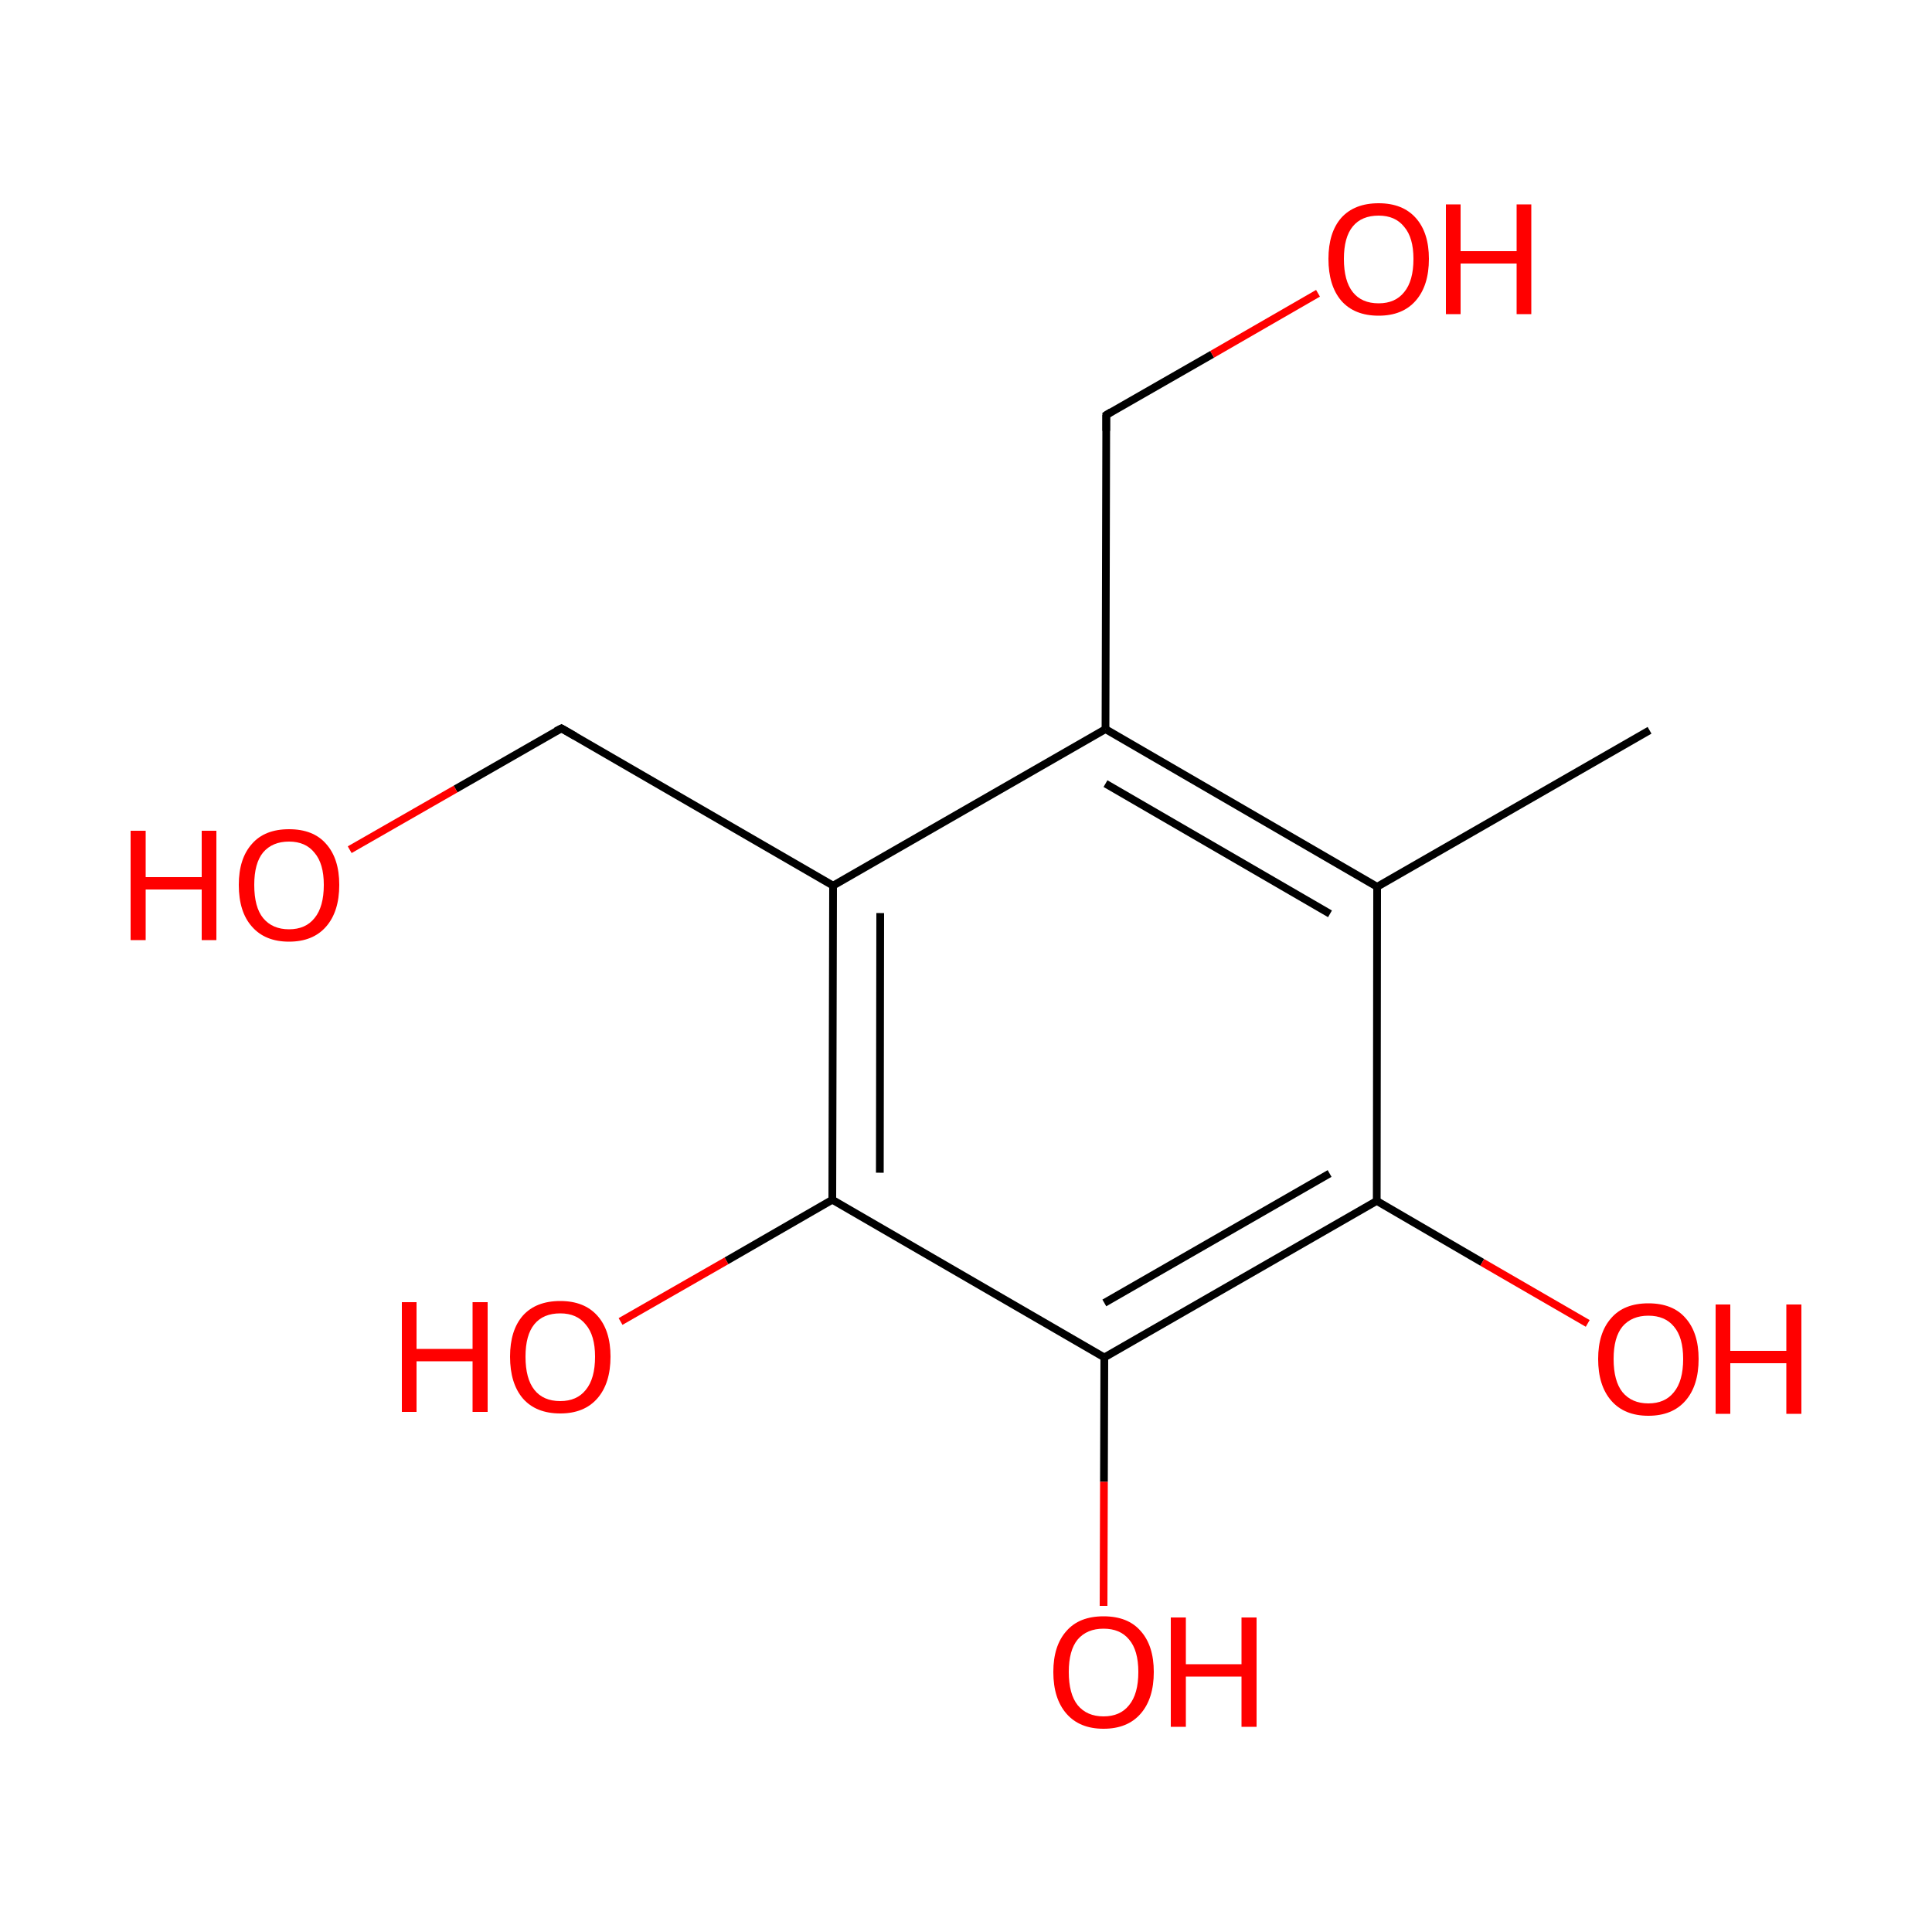 
<svg version='1.1' baseProfile='full'
              xmlns='http://www.w3.org/2000/svg'
                      xmlns:rdkit='http://www.rdkit.org/xml'
                      xmlns:xlink='http://www.w3.org/1999/xlink'
                  xml:space='preserve'
width='500px' height='500px' viewBox='0 0 500 500'>
<!-- END OF HEADER -->
<rect style='opacity:1.0;fill:#FFFFFF;stroke:none' width='500.0' height='500.0' x='0.0' y='0.0'> </rect>
<path class='bond-0 atom-0 atom-1' d='M 426.9,189.0 L 356.4,229.5' style='fill:none;fill-rule:evenodd;stroke:#000000;stroke-width:2.0px;stroke-linecap:butt;stroke-linejoin:miter;stroke-opacity:1' />
<path class='bond-1 atom-1 atom-2' d='M 356.4,229.5 L 286.1,188.7' style='fill:none;fill-rule:evenodd;stroke:#000000;stroke-width:2.0px;stroke-linecap:butt;stroke-linejoin:miter;stroke-opacity:1' />
<path class='bond-1 atom-1 atom-2' d='M 344.2,236.5 L 286.1,202.8' style='fill:none;fill-rule:evenodd;stroke:#000000;stroke-width:2.0px;stroke-linecap:butt;stroke-linejoin:miter;stroke-opacity:1' />
<path class='bond-2 atom-2 atom-3' d='M 286.1,188.7 L 215.6,229.2' style='fill:none;fill-rule:evenodd;stroke:#000000;stroke-width:2.0px;stroke-linecap:butt;stroke-linejoin:miter;stroke-opacity:1' />
<path class='bond-3 atom-3 atom-4' d='M 215.6,229.2 L 215.4,310.5' style='fill:none;fill-rule:evenodd;stroke:#000000;stroke-width:2.0px;stroke-linecap:butt;stroke-linejoin:miter;stroke-opacity:1' />
<path class='bond-3 atom-3 atom-4' d='M 227.8,236.3 L 227.7,303.5' style='fill:none;fill-rule:evenodd;stroke:#000000;stroke-width:2.0px;stroke-linecap:butt;stroke-linejoin:miter;stroke-opacity:1' />
<path class='bond-4 atom-4 atom-5' d='M 215.4,310.5 L 285.8,351.3' style='fill:none;fill-rule:evenodd;stroke:#000000;stroke-width:2.0px;stroke-linecap:butt;stroke-linejoin:miter;stroke-opacity:1' />
<path class='bond-5 atom-5 atom-6' d='M 285.8,351.3 L 356.3,310.8' style='fill:none;fill-rule:evenodd;stroke:#000000;stroke-width:2.0px;stroke-linecap:butt;stroke-linejoin:miter;stroke-opacity:1' />
<path class='bond-5 atom-5 atom-6' d='M 285.8,337.2 L 344.1,303.7' style='fill:none;fill-rule:evenodd;stroke:#000000;stroke-width:2.0px;stroke-linecap:butt;stroke-linejoin:miter;stroke-opacity:1' />
<path class='bond-6 atom-6 atom-7' d='M 356.3,310.8 L 383.6,326.7' style='fill:none;fill-rule:evenodd;stroke:#000000;stroke-width:2.0px;stroke-linecap:butt;stroke-linejoin:miter;stroke-opacity:1' />
<path class='bond-6 atom-6 atom-7' d='M 383.6,326.7 L 410.9,342.5' style='fill:none;fill-rule:evenodd;stroke:#FF0000;stroke-width:2.0px;stroke-linecap:butt;stroke-linejoin:miter;stroke-opacity:1' />
<path class='bond-7 atom-5 atom-8' d='M 285.8,351.3 L 285.7,383.5' style='fill:none;fill-rule:evenodd;stroke:#000000;stroke-width:2.0px;stroke-linecap:butt;stroke-linejoin:miter;stroke-opacity:1' />
<path class='bond-7 atom-5 atom-8' d='M 285.7,383.5 L 285.6,415.6' style='fill:none;fill-rule:evenodd;stroke:#FF0000;stroke-width:2.0px;stroke-linecap:butt;stroke-linejoin:miter;stroke-opacity:1' />
<path class='bond-8 atom-4 atom-9' d='M 215.4,310.5 L 188.0,326.3' style='fill:none;fill-rule:evenodd;stroke:#000000;stroke-width:2.0px;stroke-linecap:butt;stroke-linejoin:miter;stroke-opacity:1' />
<path class='bond-8 atom-4 atom-9' d='M 188.0,326.3 L 160.6,342.0' style='fill:none;fill-rule:evenodd;stroke:#FF0000;stroke-width:2.0px;stroke-linecap:butt;stroke-linejoin:miter;stroke-opacity:1' />
<path class='bond-9 atom-3 atom-10' d='M 215.6,229.2 L 145.3,188.5' style='fill:none;fill-rule:evenodd;stroke:#000000;stroke-width:2.0px;stroke-linecap:butt;stroke-linejoin:miter;stroke-opacity:1' />
<path class='bond-10 atom-10 atom-11' d='M 145.3,188.5 L 117.9,204.2' style='fill:none;fill-rule:evenodd;stroke:#000000;stroke-width:2.0px;stroke-linecap:butt;stroke-linejoin:miter;stroke-opacity:1' />
<path class='bond-10 atom-10 atom-11' d='M 117.9,204.2 L 90.5,219.9' style='fill:none;fill-rule:evenodd;stroke:#FF0000;stroke-width:2.0px;stroke-linecap:butt;stroke-linejoin:miter;stroke-opacity:1' />
<path class='bond-11 atom-2 atom-12' d='M 286.1,188.7 L 286.3,107.4' style='fill:none;fill-rule:evenodd;stroke:#000000;stroke-width:2.0px;stroke-linecap:butt;stroke-linejoin:miter;stroke-opacity:1' />
<path class='bond-12 atom-12 atom-13' d='M 286.3,107.4 L 313.7,91.7' style='fill:none;fill-rule:evenodd;stroke:#000000;stroke-width:2.0px;stroke-linecap:butt;stroke-linejoin:miter;stroke-opacity:1' />
<path class='bond-12 atom-12 atom-13' d='M 313.7,91.7 L 341.1,75.9' style='fill:none;fill-rule:evenodd;stroke:#FF0000;stroke-width:2.0px;stroke-linecap:butt;stroke-linejoin:miter;stroke-opacity:1' />
<path class='bond-13 atom-6 atom-1' d='M 356.3,310.8 L 356.4,229.5' style='fill:none;fill-rule:evenodd;stroke:#000000;stroke-width:2.0px;stroke-linecap:butt;stroke-linejoin:miter;stroke-opacity:1' />
<path d='M 148.8,190.5 L 145.3,188.5 L 143.9,189.2' style='fill:none;stroke:#000000;stroke-width:2.0px;stroke-linecap:butt;stroke-linejoin:miter;stroke-opacity:1;' />
<path d='M 286.3,111.5 L 286.3,107.4 L 287.6,106.6' style='fill:none;stroke:#000000;stroke-width:2.0px;stroke-linecap:butt;stroke-linejoin:miter;stroke-opacity:1;' />
<path class='atom-7' d='M 413.6 351.7
Q 413.6 344.9, 417.0 341.1
Q 420.3 337.3, 426.6 337.3
Q 432.9 337.3, 436.2 341.1
Q 439.6 344.9, 439.6 351.7
Q 439.6 358.6, 436.2 362.5
Q 432.8 366.4, 426.6 366.4
Q 420.4 366.4, 417.0 362.5
Q 413.6 358.6, 413.6 351.7
M 426.6 363.2
Q 430.9 363.2, 433.2 360.3
Q 435.6 357.4, 435.6 351.7
Q 435.6 346.1, 433.2 343.3
Q 430.9 340.5, 426.6 340.5
Q 422.3 340.5, 419.9 343.3
Q 417.6 346.1, 417.6 351.7
Q 417.6 357.4, 419.9 360.3
Q 422.3 363.2, 426.6 363.2
' fill='#FF0000'/>
<path class='atom-7' d='M 444.0 337.6
L 447.8 337.6
L 447.8 349.6
L 462.3 349.6
L 462.3 337.6
L 466.2 337.6
L 466.2 365.9
L 462.3 365.9
L 462.3 352.8
L 447.8 352.8
L 447.8 365.9
L 444.0 365.9
L 444.0 337.6
' fill='#FF0000'/>
<path class='atom-8' d='M 272.6 432.7
Q 272.6 425.9, 276.0 422.1
Q 279.3 418.3, 285.6 418.3
Q 291.9 418.3, 295.2 422.1
Q 298.6 425.9, 298.6 432.7
Q 298.6 439.6, 295.2 443.5
Q 291.8 447.4, 285.6 447.4
Q 279.4 447.4, 276.0 443.5
Q 272.6 439.6, 272.6 432.7
M 285.6 444.2
Q 289.9 444.2, 292.2 441.3
Q 294.6 438.4, 294.6 432.7
Q 294.6 427.1, 292.2 424.3
Q 289.9 421.5, 285.6 421.5
Q 281.3 421.5, 278.9 424.3
Q 276.6 427.1, 276.6 432.7
Q 276.6 438.4, 278.9 441.3
Q 281.3 444.2, 285.6 444.2
' fill='#FF0000'/>
<path class='atom-8' d='M 303.0 418.6
L 306.9 418.6
L 306.9 430.7
L 321.3 430.7
L 321.3 418.6
L 325.2 418.6
L 325.2 446.9
L 321.3 446.9
L 321.3 433.9
L 306.9 433.9
L 306.9 446.9
L 303.0 446.9
L 303.0 418.6
' fill='#FF0000'/>
<path class='atom-9' d='M 104.0 337.0
L 107.8 337.0
L 107.8 349.1
L 122.3 349.1
L 122.3 337.0
L 126.2 337.0
L 126.2 365.4
L 122.3 365.4
L 122.3 352.3
L 107.8 352.3
L 107.8 365.4
L 104.0 365.4
L 104.0 337.0
' fill='#FF0000'/>
<path class='atom-9' d='M 132.0 351.1
Q 132.0 344.3, 135.3 340.5
Q 138.7 336.7, 145.0 336.7
Q 151.2 336.7, 154.6 340.5
Q 158.0 344.3, 158.0 351.1
Q 158.0 358.0, 154.6 361.9
Q 151.2 365.8, 145.0 365.8
Q 138.7 365.8, 135.3 361.9
Q 132.0 358.0, 132.0 351.1
M 145.0 362.6
Q 149.3 362.6, 151.6 359.7
Q 154.0 356.8, 154.0 351.1
Q 154.0 345.6, 151.6 342.8
Q 149.3 339.9, 145.0 339.9
Q 140.6 339.9, 138.3 342.7
Q 136.0 345.5, 136.0 351.1
Q 136.0 356.8, 138.3 359.7
Q 140.6 362.6, 145.0 362.6
' fill='#FF0000'/>
<path class='atom-11' d='M 33.8 215.0
L 37.7 215.0
L 37.7 227.0
L 52.2 227.0
L 52.2 215.0
L 56.0 215.0
L 56.0 243.3
L 52.2 243.3
L 52.2 230.2
L 37.7 230.2
L 37.7 243.3
L 33.8 243.3
L 33.8 215.0
' fill='#FF0000'/>
<path class='atom-11' d='M 61.8 229.0
Q 61.8 222.2, 65.2 218.4
Q 68.5 214.6, 74.8 214.6
Q 81.1 214.6, 84.4 218.4
Q 87.8 222.2, 87.8 229.0
Q 87.8 235.9, 84.4 239.8
Q 81.0 243.7, 74.8 243.7
Q 68.6 243.7, 65.2 239.8
Q 61.8 236.0, 61.8 229.0
M 74.8 240.5
Q 79.1 240.5, 81.4 237.6
Q 83.8 234.7, 83.8 229.0
Q 83.8 223.5, 81.4 220.7
Q 79.1 217.8, 74.8 217.8
Q 70.5 217.8, 68.1 220.6
Q 65.8 223.4, 65.8 229.0
Q 65.8 234.8, 68.1 237.6
Q 70.5 240.5, 74.8 240.5
' fill='#FF0000'/>
<path class='atom-13' d='M 343.8 67.0
Q 343.8 60.2, 347.1 56.4
Q 350.5 52.6, 356.8 52.6
Q 363.0 52.6, 366.4 56.4
Q 369.8 60.2, 369.8 67.0
Q 369.8 73.9, 366.4 77.8
Q 363.0 81.7, 356.8 81.7
Q 350.5 81.7, 347.1 77.8
Q 343.8 73.9, 343.8 67.0
M 356.8 78.5
Q 361.1 78.5, 363.4 75.6
Q 365.8 72.7, 365.8 67.0
Q 365.8 61.5, 363.4 58.7
Q 361.1 55.8, 356.8 55.8
Q 352.4 55.8, 350.1 58.6
Q 347.8 61.4, 347.8 67.0
Q 347.8 72.7, 350.1 75.6
Q 352.4 78.5, 356.8 78.5
' fill='#FF0000'/>
<path class='atom-13' d='M 374.2 52.9
L 378.0 52.9
L 378.0 65.0
L 392.5 65.0
L 392.5 52.9
L 396.3 52.9
L 396.3 81.3
L 392.5 81.3
L 392.5 68.2
L 378.0 68.2
L 378.0 81.3
L 374.2 81.3
L 374.2 52.9
' fill='#FF0000'/>
</svg>
